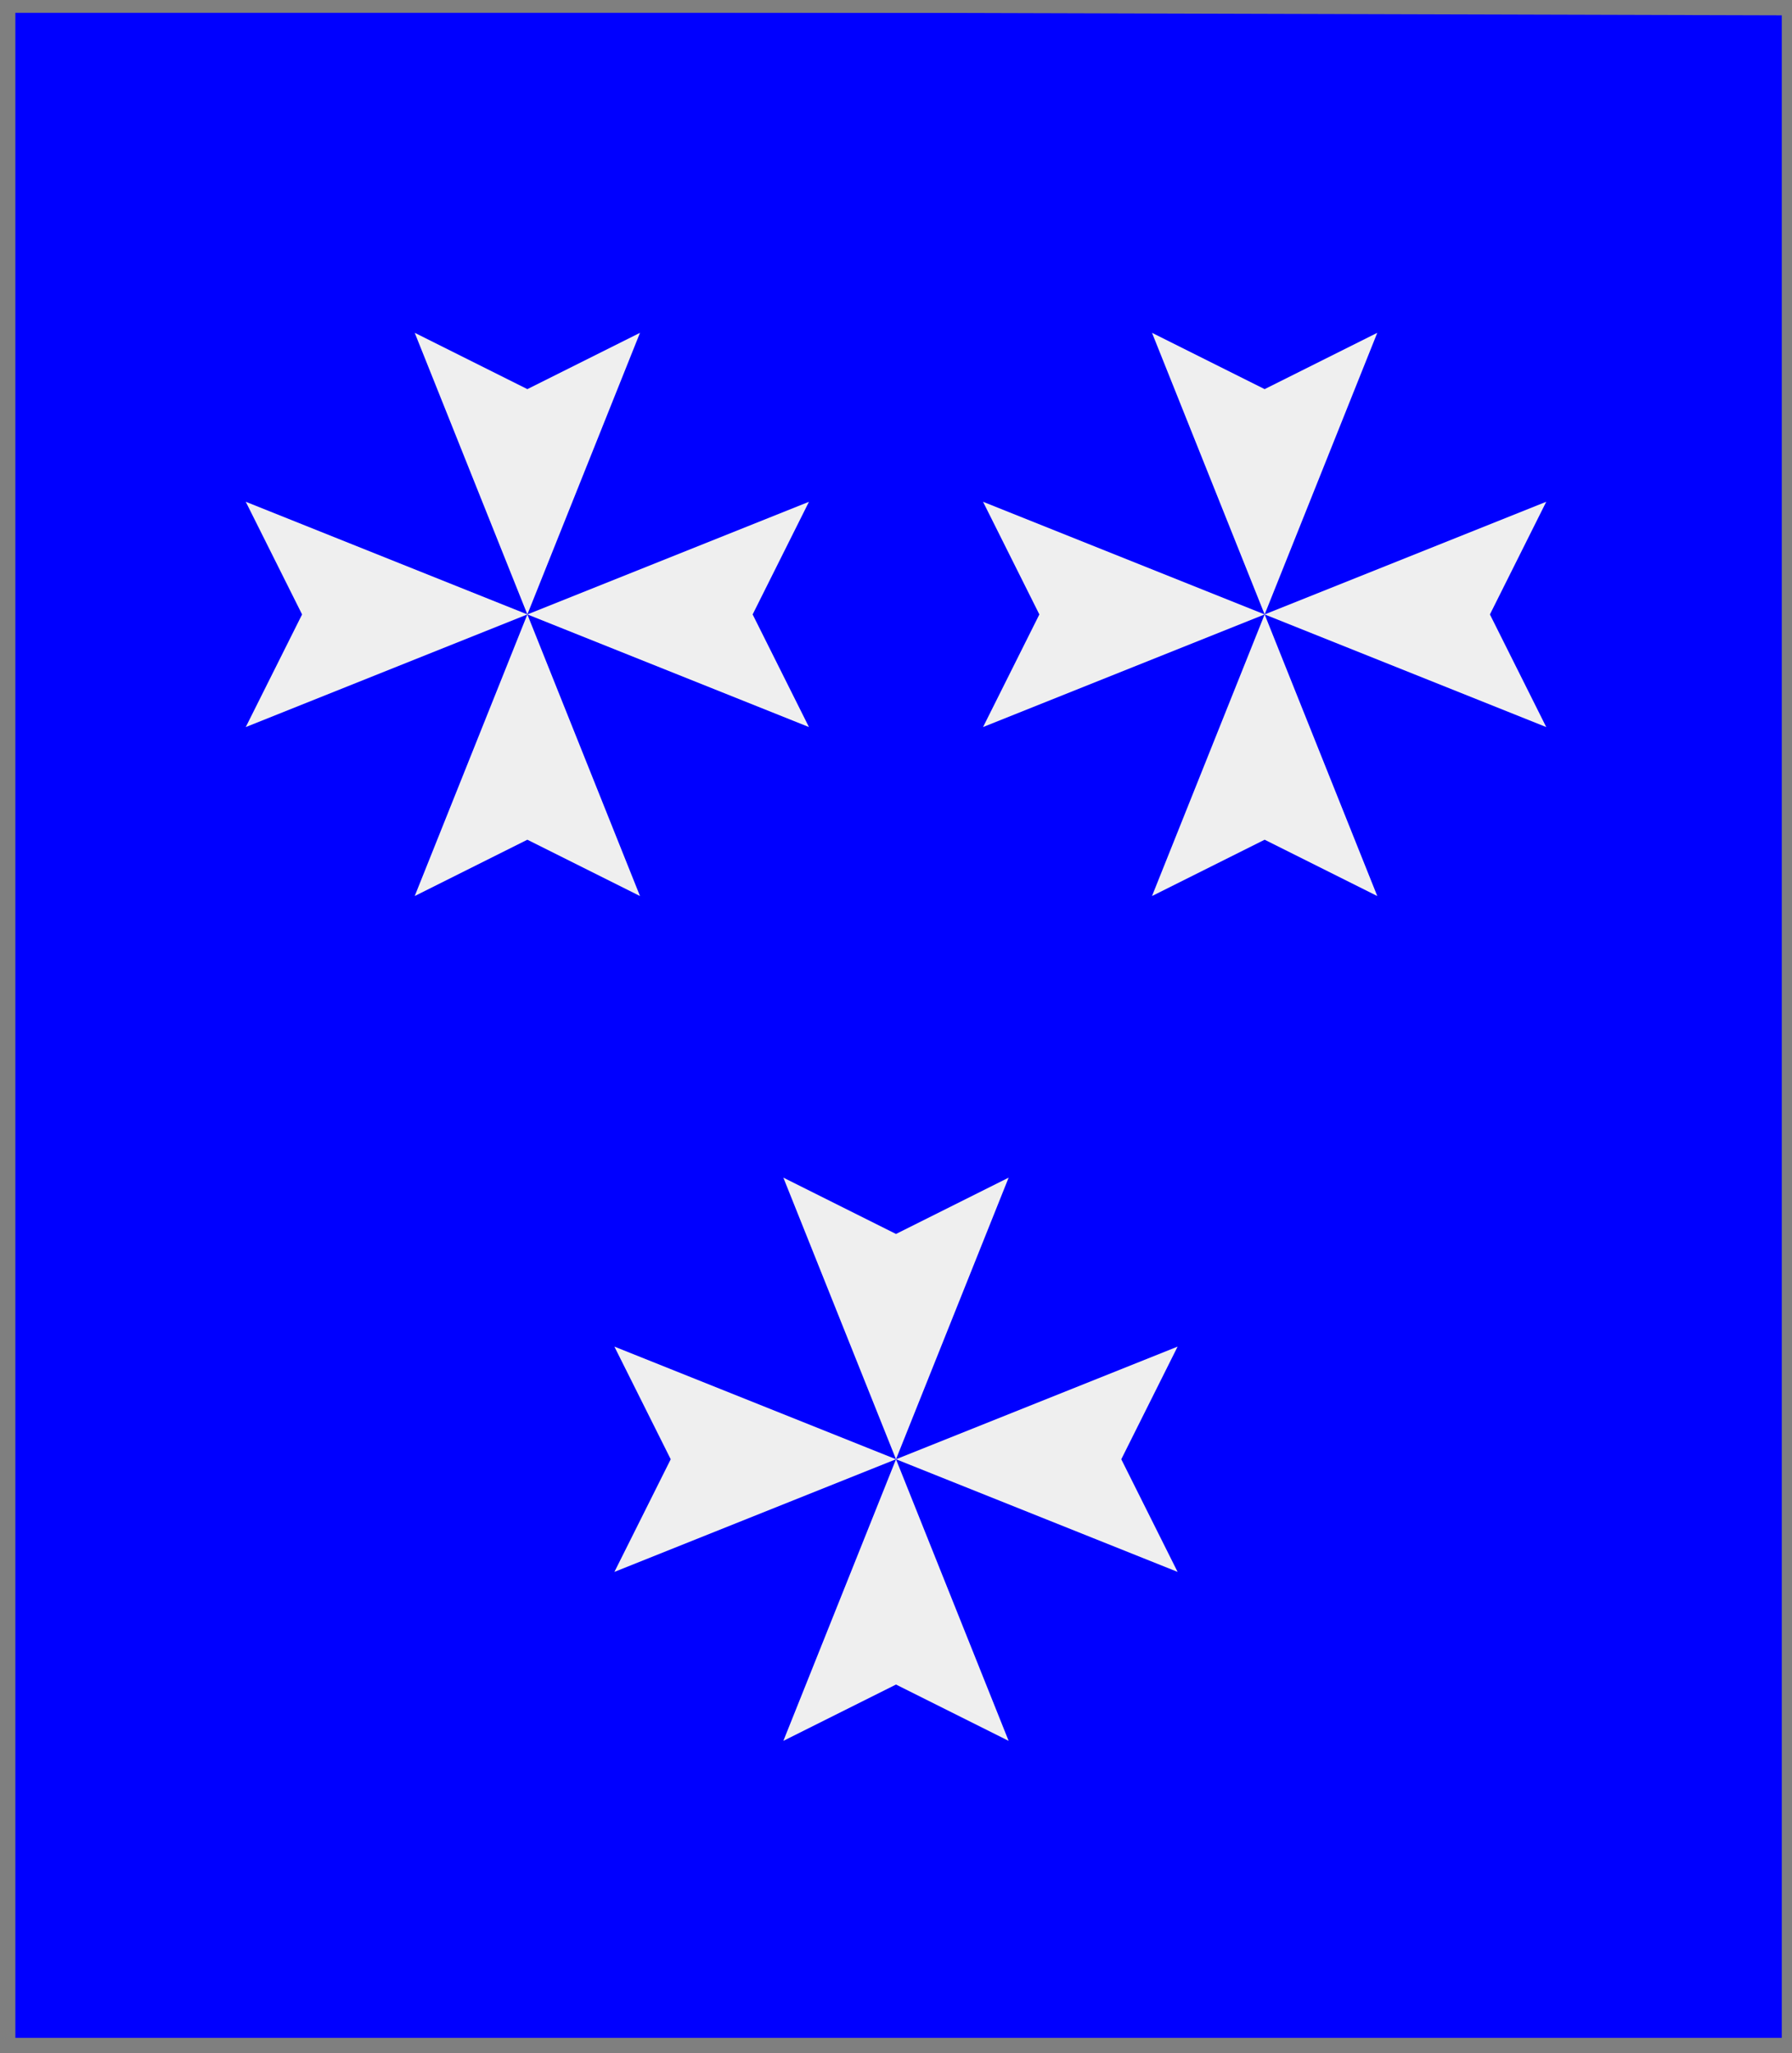 <?xml version="1.0" encoding="utf-8"?>
<!DOCTYPE svg PUBLIC "-//W3C//DTD SVG 20010904//EN"
                     "http://www.w3.org/TR/2001/REC-SVG-20010904/DTD/svg10.dtd">
<!-- (azur (3 (croix-de-malte argent))) -->
<svg width="350" height="401"
     xml:lang="fr" xmlns="http://www.w3.org/2000/svg"
     xmlns:xlink="http://www.w3.org/1999/xlink">
<rect width="100%" height="100%" fill="#333333" stroke="none"/>
<g>
<g>
<polygon points="1,401 350,400 350,1 1,1 " fill="#0000ff"/>
<polygon points="1,401 350,400 350,1 1,1 " stroke="#7f7f7f" stroke-width="3" fill-opacity="0.0"/>
</g>
<g>
<polygon points="81,65 103,76 125,65 103,120 158,98 147,120 158,142 103,120 125,175 103,164 81,175 103,120 48,142 59,120 48,98 103,120 " fill="#efefef"/>
<polygon points="225,65 247,76 269,65 247,120 302,98 291,120 302,142 247,120 269,175 247,164 225,175 247,120 192,142 203,120 192,98 247,120 " fill="#efefef"/>
<polygon points="153,230 175,241 197,230 175,285 230,263 219,285 230,307 175,285 197,340 175,329 153,340 175,285 120,307 131,285 120,263 175,285 " fill="#efefef"/>
</g>
</g>
<polygon points="1,0 350,1 350,400 1,400 " stroke="#7f7f7f" stroke-width="4" fill-opacity="0.0"/>
</svg>
